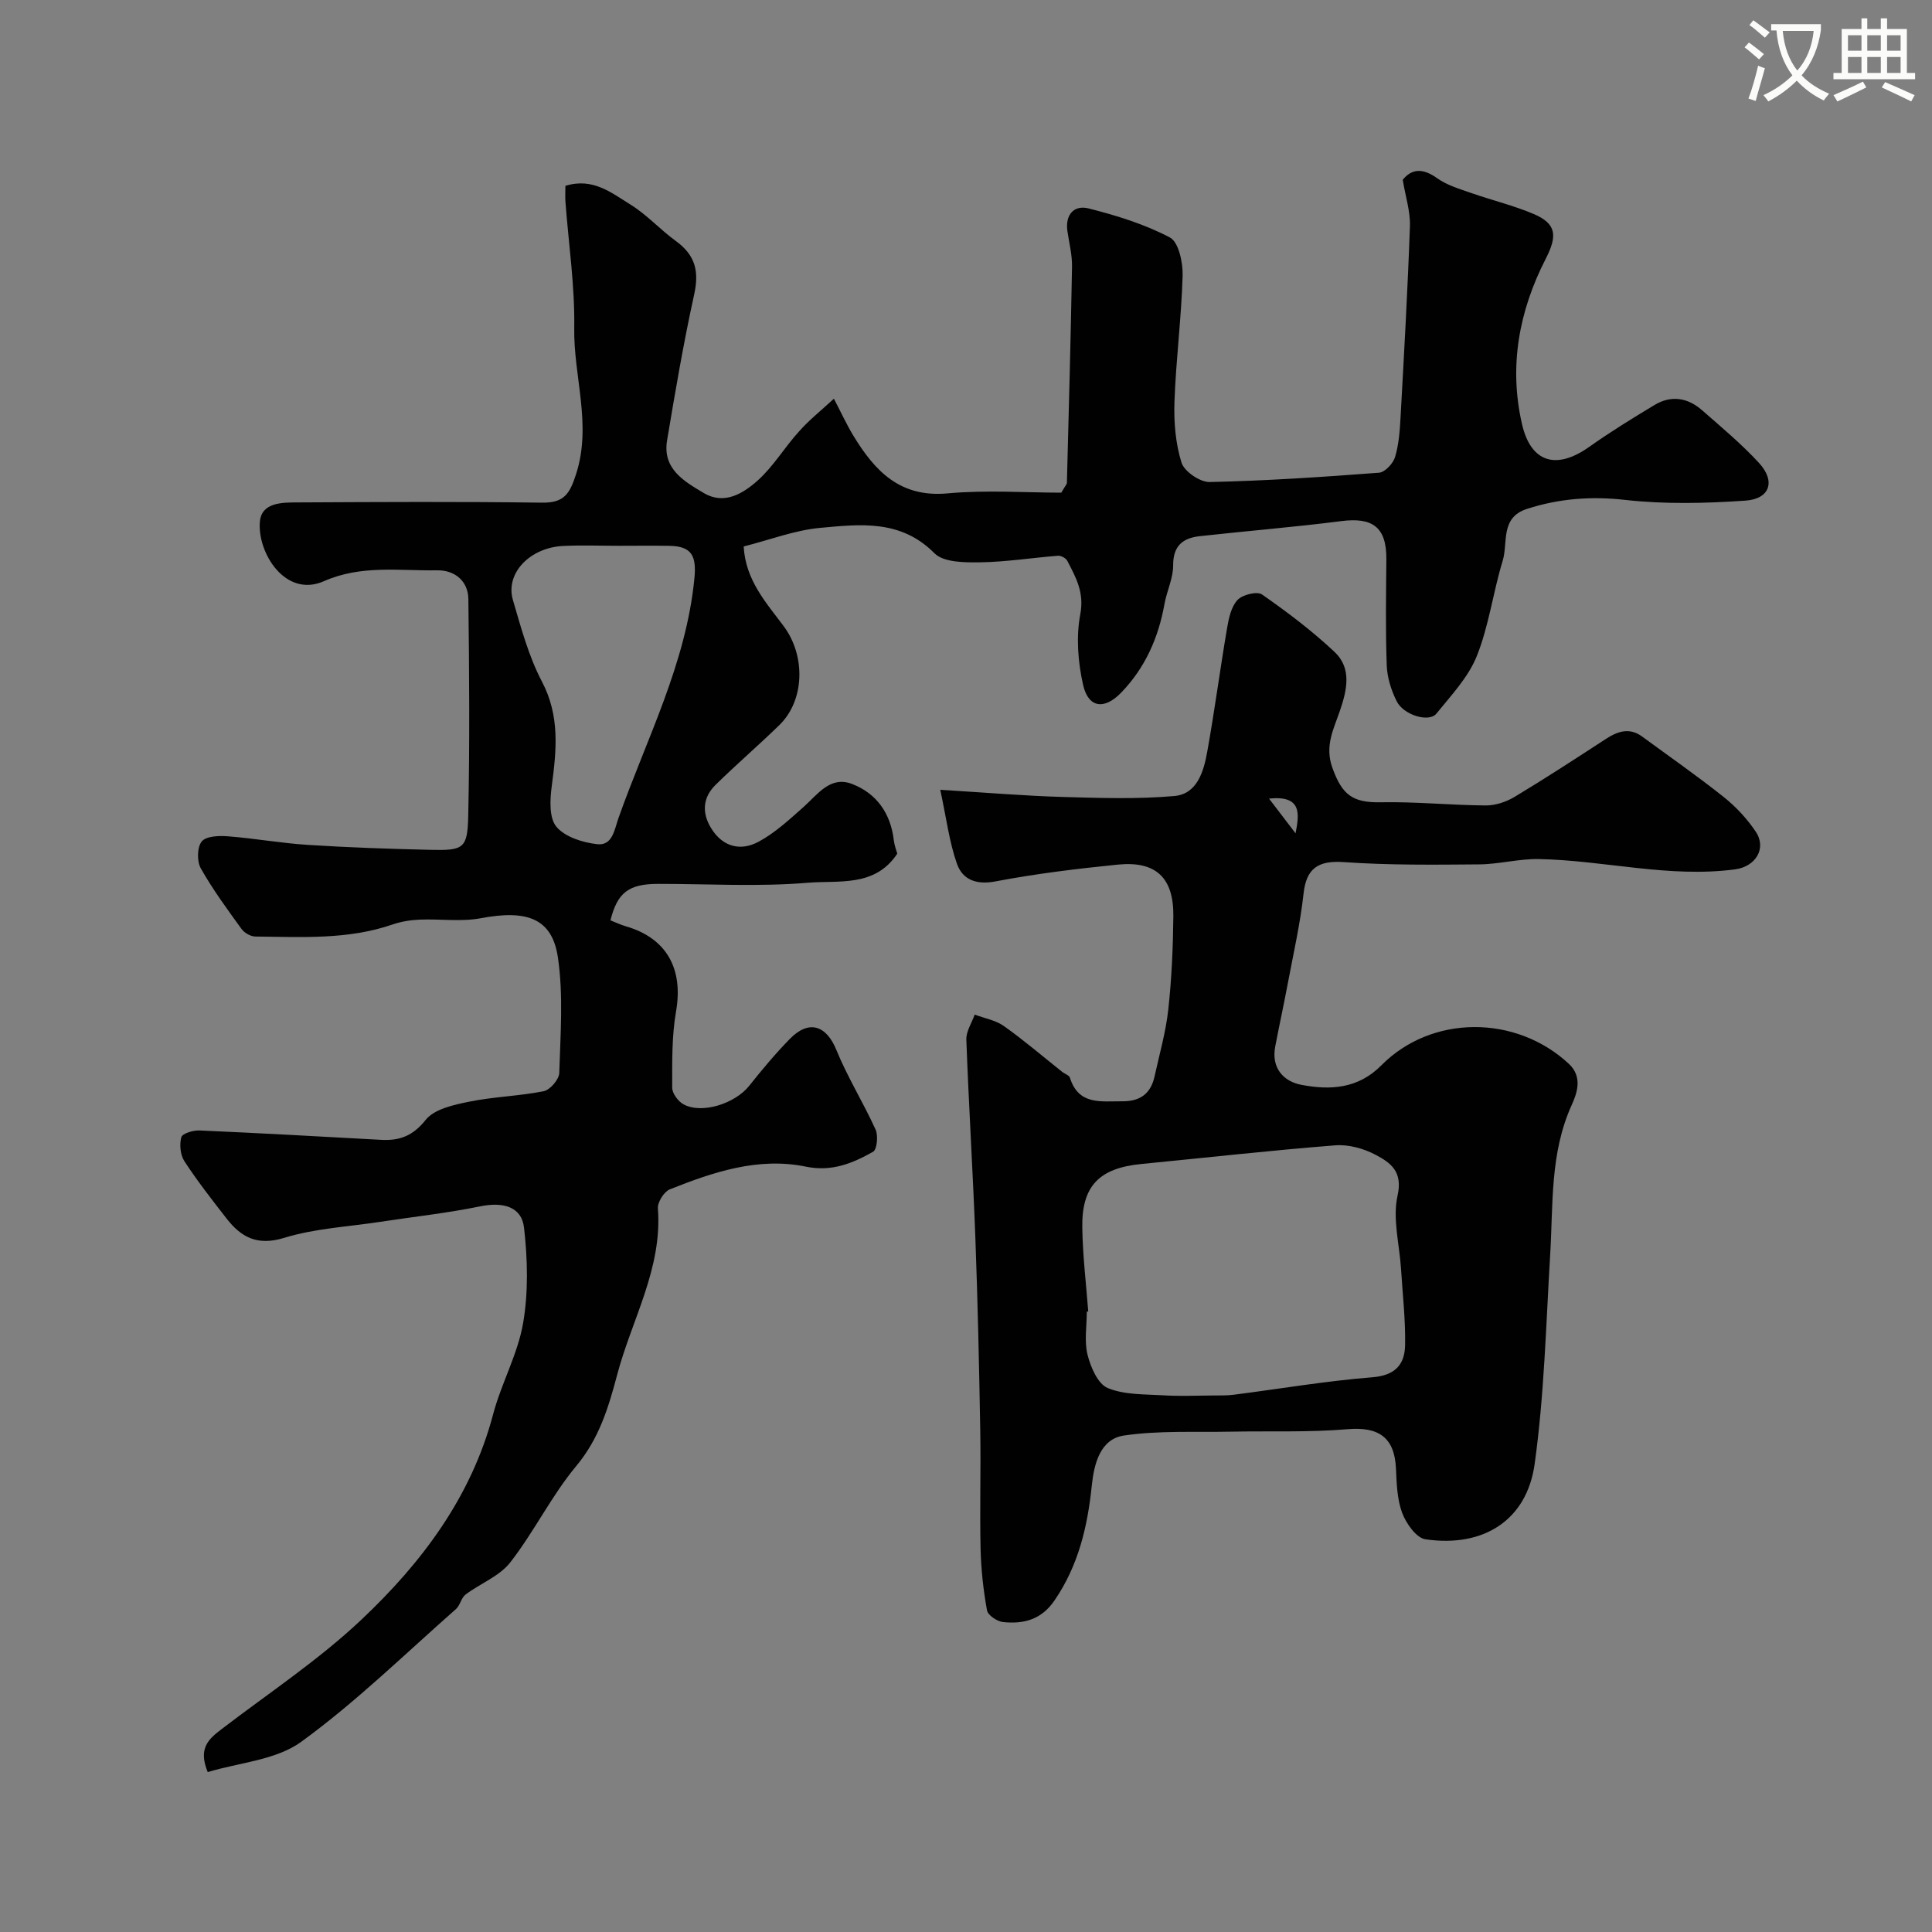 <svg enable-background="new 0 0 400 400" viewBox="0 0 400 400" xmlns="http://www.w3.org/2000/svg"><rect x="0" y="0" width="400" height="400" fill="#808080" stroke="none"/><path d="m362.1 8.8c1.1.8 2.1 1.6 3.1 2.4l-1 1.1c-1.3-1.1-2.3-2-3-2.5zm1.9 4.8c.5.2.9.4 1.4.5-.6 2.3-1.3 4.5-1.9 6.8l-1.5-.5c.8-2.1 1.4-4.3 2-6.8zm-1-9.4c1.3.9 2.4 1.8 3.4 2.5l-1 1.1c-1.4-1.2-2.4-2.1-3.2-2.6zm3.7 2.2v-1.4h10.3v1.2c-.5 3.6-1.8 6.8-4 9.4 1.5 1.6 3.4 2.8 5.7 3.8-.3.4-.7.8-1.1 1.4-2.3-1.1-4.1-2.5-5.6-4.1-1.6 1.6-3.6 3.1-5.9 4.3-.3-.5-.7-.9-1-1.3 2.4-1.1 4.4-2.5 6-4.1-1.9-2.5-3-5.6-3.3-9.3h-1.1zm8.8 0h-6.4c.3 3.3 1.3 6 3 8.2 2-2.2 3.1-5.1 3.4-8.2z" fill="#fbfcfa"/><path d="m385.3 3.8h1.3v2.2h2.8v-2.2h1.3v2.2h4.1v9.1h1.7v1.3h-16.9v-1.3h1.7v-9.1h4.1v-2.2zm.4 13.1.7 1.2c-1.8.9-3.8 1.9-6 2.9-.2-.4-.5-.8-.8-1.3 2.3-1 4.3-1.9 6.1-2.8zm-3.1-6.4h2.8v-3.2h-2.8zm0 4.6h2.8v-3.3h-2.8zm4-4.6h2.8v-3.2h-2.8zm0 4.6h2.8v-3.3h-2.8zm3.7 1.9c2.1.9 4.1 1.8 6.1 2.7l-.7 1.3c-2.2-1.1-4.2-2-6.1-2.9zm3.2-9.7h-2.8v3.2h2.8zm-2.8 7.8h2.8v-3.3h-2.8z" fill="#fbfcfa"/><g fill="#010102"><path d="m172.65 82.55c1.61 3.08 2.69 5.46 4.04 7.67 4.43 7.28 9.63 12.83 19.48 11.93 8.02-.74 16.17-.15 23.56-.15.85-1.47 1.15-1.75 1.16-2.03.39-14.93.8-29.86 1.06-44.79.04-2.42-.59-4.86-.95-7.29-.51-3.44 1.37-5.5 4.38-4.74 5.78 1.47 11.61 3.26 16.84 6.02 1.81.95 2.7 5.19 2.63 7.89-.25 8.71-1.38 17.4-1.69 26.11-.15 4.21.22 8.63 1.46 12.61.57 1.83 3.83 4.06 5.83 4.02 11.7-.26 23.39-1.04 35.06-1.93 1.22-.09 2.92-1.9 3.32-3.24.79-2.63.99-5.48 1.14-8.25.73-13.19 1.48-26.39 1.94-39.59.1-3-.91-6.05-1.49-9.57 1.87-2.3 4.13-2.47 7.13-.32 2.05 1.46 4.65 2.22 7.08 3.07 4.28 1.5 8.73 2.56 12.89 4.33 4.74 2.02 4.96 4.5 2.51 9.27-5.52 10.78-7.66 22.22-4.93 34.18 1.83 8.05 7.12 9.61 13.96 4.75 4.35-3.09 8.91-5.89 13.49-8.65 3.45-2.08 6.88-1.52 9.84 1.08 4.03 3.53 8.17 6.98 11.79 10.91 3.48 3.78 2.29 7.46-2.81 7.81-8.27.57-16.68.77-24.89-.15-7.07-.79-13.67-.29-20.33 1.86-5.6 1.8-3.89 7-5.04 10.76-1.99 6.51-2.84 13.41-5.34 19.68-1.76 4.41-5.31 8.16-8.38 11.95-1.52 1.88-6.78.33-8.23-2.58-1.13-2.26-1.96-4.91-2.05-7.41-.27-7.32-.14-14.66-.08-21.99.05-6.76-2.98-8.69-9.33-7.88-9.74 1.25-19.55 2.03-29.31 3.12-3.44.38-5.52 1.95-5.5 6.01.02 2.67-1.31 5.33-1.8 8.04-1.25 6.99-4 13.21-8.98 18.36-3.46 3.57-6.78 3.19-7.87-1.64-1.06-4.7-1.47-9.91-.58-14.6.86-4.51-.9-7.63-2.69-11.07-.29-.55-1.28-1.09-1.9-1.05-5.37.42-10.73 1.28-16.1 1.36-3.23.05-7.61.04-9.51-1.88-6.98-7.05-15.41-6-23.66-5.25-5.25.48-10.37 2.47-15.83 3.85.39 7.01 4.67 11.65 8.29 16.51 4.55 6.1 4.38 15.34-.92 20.49-4.32 4.2-8.89 8.13-13.18 12.35-2.67 2.62-2.89 5.79-.92 8.99 2.4 3.9 6.11 4.79 9.82 2.79 3.4-1.83 6.36-4.58 9.29-7.18 2.95-2.62 5.54-6.52 10.06-4.78 5.05 1.94 7.99 6.07 8.64 11.63.13 1.11.55 2.18.72 2.8-4.63 7-12.12 5.49-18.46 6.02-10.29.87-20.71.23-31.07.24-6.08 0-8.43 1.81-9.85 7.55 1.06.41 2.09.91 3.18 1.23 8.47 2.45 11.93 8.81 10.4 17.61-.9 5.16-.8 10.53-.8 15.8 0 1.18 1.22 2.83 2.33 3.44 3.8 2.09 10.69-.14 13.62-3.83 2.66-3.35 5.42-6.65 8.41-9.71 3.96-4.05 7.56-2.8 9.64 2.31 2.3 5.65 5.59 10.9 8.11 16.47.57 1.26.3 4.13-.52 4.59-4.24 2.38-8.51 4.19-13.92 3.08-9.81-2.02-19.13 1.1-28.16 4.7-1.2.48-2.57 2.67-2.47 3.96.95 12.45-5.43 23.03-8.44 34.46-1.79 6.77-3.74 13.2-8.47 18.87-5.13 6.16-8.71 13.6-13.65 19.94-2.24 2.88-6.22 4.37-9.27 6.67-.9.69-1.12 2.25-1.99 3.01-10.56 9.3-20.69 19.23-32.02 27.47-5.23 3.8-12.87 4.3-19.36 6.27-2.08-5 .28-6.91 2.88-8.9 9.74-7.46 20.09-14.3 28.96-22.68 12.46-11.76 22.71-25.34 27.24-42.48 1.69-6.4 5.09-12.42 6.21-18.87 1.11-6.42.94-13.24.2-19.75-.5-4.44-4.41-5.4-9.08-4.45-6.86 1.41-13.85 2.16-20.78 3.22-6.62 1.01-13.45 1.35-19.79 3.3-5.55 1.71-8.9-.09-11.96-4.02-3.01-3.87-6.04-7.74-8.71-11.84-.85-1.3-1.05-3.46-.64-4.98.21-.77 2.47-1.45 3.76-1.39 12.53.55 25.06 1.25 37.59 1.94 3.82.21 6.58-.78 9.25-4.14 1.79-2.25 5.81-3.11 9.01-3.76 5.08-1.04 10.34-1.15 15.42-2.17 1.32-.27 3.18-2.43 3.22-3.78.24-7.97.87-16.08-.28-23.9-1.19-8.12-6.41-9.94-15.97-8.13-4.09.77-8.44.11-12.66.29-1.88.08-3.82.39-5.59 1-9.28 3.2-18.87 2.59-28.42 2.5-.98-.01-2.27-.75-2.86-1.56-2.96-4.09-5.97-8.18-8.44-12.56-.82-1.46-.77-4.39.2-5.57.92-1.12 3.59-1.21 5.44-1.06 5.55.43 11.05 1.43 16.6 1.78 8.42.54 16.86.82 25.3 1.02 6.84.16 7.68-.25 7.83-6.92.33-14.99.21-29.99.03-44.99-.04-3.8-2.89-6.02-6.45-5.96-7.84.12-15.73-1.16-23.43 2.24-8.02 3.55-13.81-5.87-13.29-12.27.33-4.08 4.66-4.02 7.89-4.03 16.83-.09 33.66-.18 50.49.05 4.59.06 5.76-1.75 7.11-5.97 3.28-10.27-.57-20.16-.4-30.22.14-8.68-1.17-17.38-1.82-26.08-.08-1.12-.01-2.26-.01-3.32 5.69-1.78 9.58 1.48 13.48 3.88 3.39 2.09 6.15 5.19 9.4 7.55 4.05 2.95 4.83 6.28 3.78 11.06-2.2 10-3.92 20.11-5.61 30.22-.99 5.91 3.58 8.5 7.63 10.9 4.22 2.5 8.13.07 11.11-2.59 3.26-2.91 5.57-6.86 8.54-10.13 2.06-2.35 4.57-4.34 7.26-6.82zm-44.51 30.45c-3.83 0-7.67-.15-11.49.03-6.96.32-12.07 5.68-10.46 11.18 1.68 5.74 3.26 11.66 6.01 16.9 3.75 7.13 3.02 14.2 2.04 21.6-.38 2.81-.58 6.61.95 8.45 1.78 2.13 5.47 3.29 8.47 3.62 3.16.35 3.54-3 4.4-5.44 5.79-16.36 13.99-31.92 15.71-49.61.45-4.6-.53-6.63-5.13-6.72-3.51-.06-7.01-.01-10.5-.01z"/><path d="m194.67 163.52c9.81.6 17.55 1.26 25.3 1.48 7.72.22 15.49.48 23.15-.19 4.74-.41 6.09-5.08 6.82-9.14 1.53-8.51 2.66-17.09 4.11-25.61.35-2.05.85-4.44 2.17-5.85 1.01-1.09 4.05-1.84 5.07-1.13 5.23 3.65 10.37 7.53 15.01 11.89 3.64 3.42 2.56 7.95 1.1 12.23-1.29 3.78-3.16 7.22-1.56 11.72 2 5.6 4.15 7.3 10.02 7.18 7.25-.14 14.51.61 21.76.66 1.99.01 4.22-.73 5.95-1.77 6.39-3.84 12.64-7.92 18.89-11.99 2.46-1.6 4.88-2.44 7.52-.51 5.66 4.15 11.43 8.17 16.92 12.54 2.52 2.01 4.82 4.49 6.61 7.16 2.32 3.45-.03 7.24-4.27 7.8-13.69 1.82-27.08-1.87-40.64-2.13-4.12-.08-8.25 1.07-12.37 1.1-9.34.08-18.71.18-28.02-.47-5.28-.37-7.75 1.28-8.32 6.5-.69 6.29-2.12 12.51-3.29 18.75-.81 4.32-1.76 8.62-2.58 12.94-.84 4.43 1.69 7.22 5.45 7.93 5.91 1.12 11.69.84 16.52-4.04 10.42-10.53 27.89-10.5 38.82-.32 2.96 2.75 1.64 6.21.58 8.56-4.51 9.97-3.81 20.5-4.44 30.94-.87 14.48-1.22 29.04-3.22 43.37-1.61 11.59-10.57 17.35-22.63 15.57-1.87-.28-3.97-3.27-4.79-5.44-1.06-2.84-1.15-6.11-1.29-9.21-.3-6.46-3.58-8.68-10.01-8.14-8.01.68-16.1.35-24.16.51-7.4.15-14.89-.27-22.15.8-4.91.72-6.19 5.88-6.65 10.3-.88 8.55-2.77 16.63-7.75 23.88-2.72 3.97-6.4 4.88-10.63 4.44-1.22-.12-3.14-1.41-3.32-2.42-.76-4.18-1.23-8.46-1.33-12.71-.19-8.19.07-16.4-.07-24.59-.23-13.27-.52-26.54-1.01-39.8-.51-13.69-1.37-27.37-1.87-41.07-.06-1.7 1.12-3.45 1.73-5.18 2.03.77 4.33 1.16 6.04 2.37 4.19 2.97 8.1 6.33 12.13 9.53.51.4 1.38.66 1.54 1.15 1.79 5.76 6.42 4.87 10.83 4.9 3.74.03 5.91-1.59 6.7-5.15 1.01-4.6 2.33-9.18 2.84-13.84.7-6.39.98-12.85 1.05-19.29.09-8.01-3.61-11.52-11.52-10.72-8.46.85-16.93 1.88-25.27 3.47-4.02.77-6.85-.34-8.02-3.66-1.58-4.48-2.17-9.36-3.45-15.3zm30.64 108.01c-.1.01-.2.02-.3.03 0 3-.55 6.13.16 8.95.64 2.56 2.14 6.03 4.18 6.87 3.48 1.44 7.67 1.27 11.58 1.51 3.35.21 6.72.05 10.08.03 1.49-.01 2.99.03 4.46-.16 9.55-1.22 19.07-2.85 28.65-3.61 4.72-.37 6.71-2.63 6.79-6.63.1-5.25-.51-10.52-.84-15.78-.32-5.09-1.79-10.44-.72-15.21 1.13-5.02-1.49-6.81-4.51-8.42-2.47-1.32-5.64-2.2-8.4-1.98-13.39 1.05-26.75 2.56-40.12 3.86-8.76.85-12.42 4.57-12.24 13.29.09 5.76.79 11.5 1.23 17.25zm42.92-99c.78-4.02 1.36-7.9-5.49-7.19 2.26 2.97 3.88 5.08 5.49 7.19z"/></g></svg>
